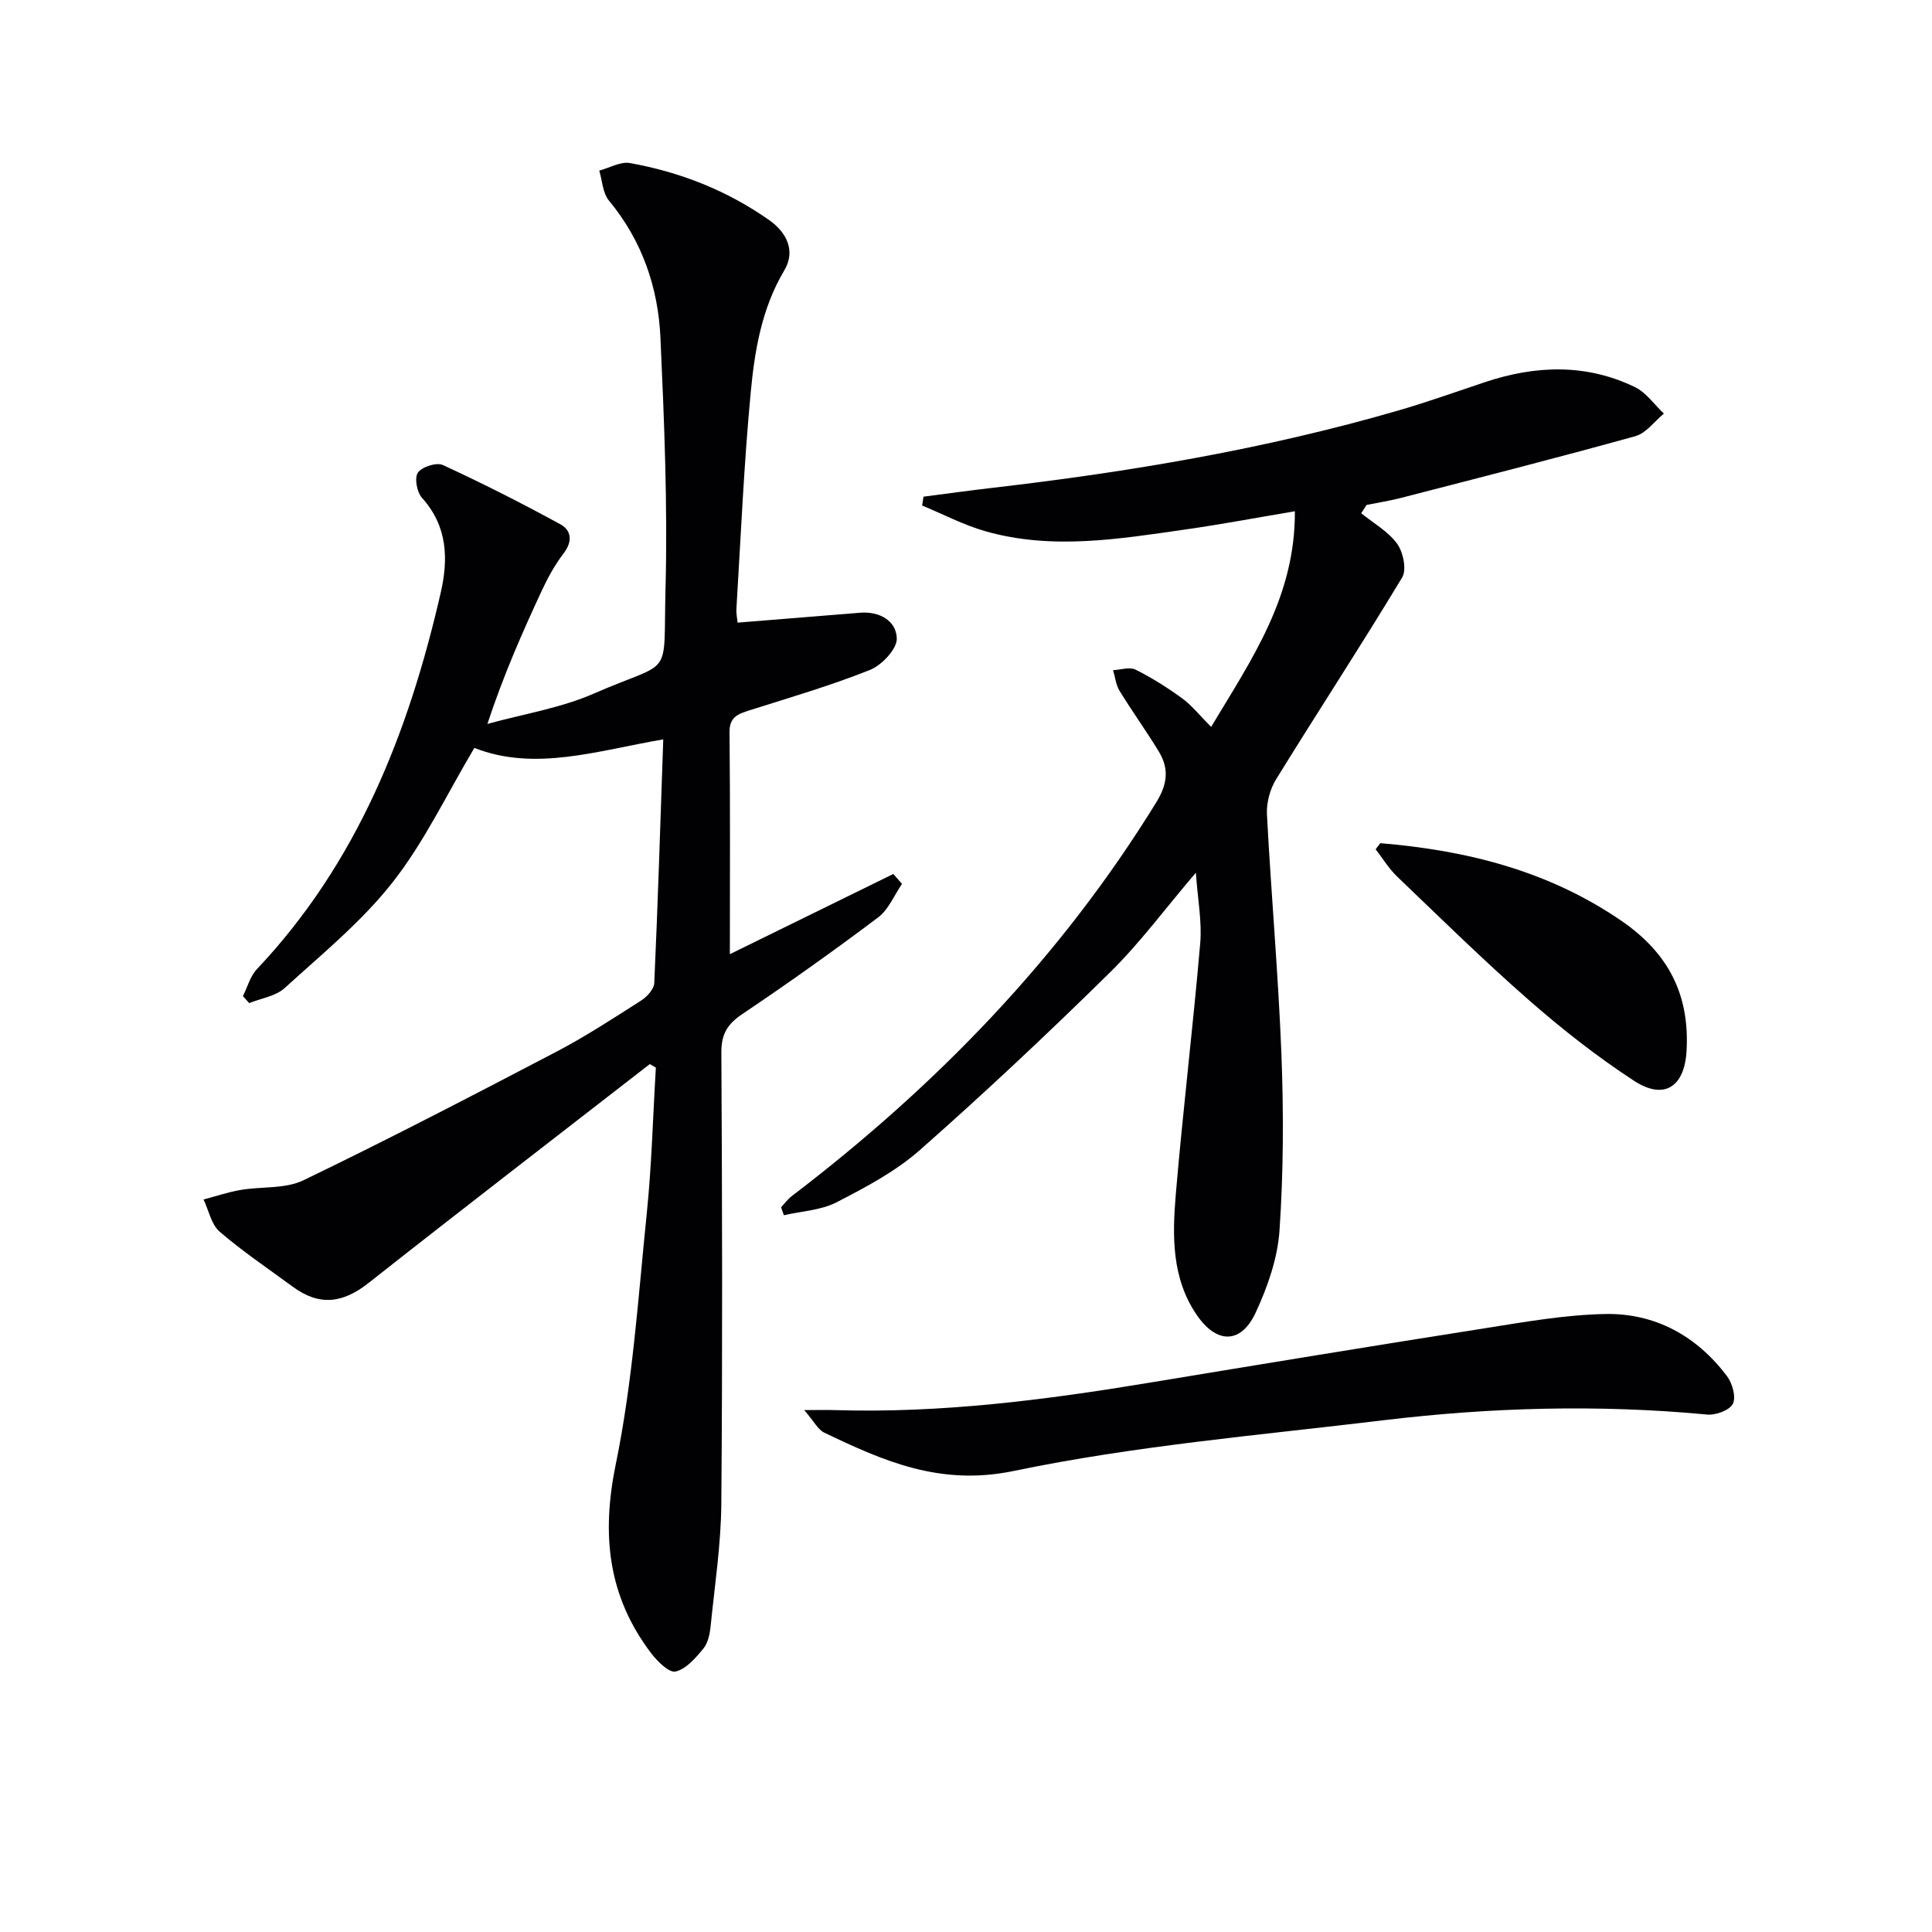 <svg enable-background="new 0 0 400 400" viewBox="0 0 400 400" xmlns="http://www.w3.org/2000/svg"><g fill="#010103"><path d="m134.53 220.31c-19.43 15.09-38.92 30.09-58.23 45.32-5.36 4.23-10.2 4.81-15.69.77-5.09-3.75-10.37-7.29-15.14-11.4-1.73-1.5-2.25-4.4-3.33-6.66 2.55-.67 5.07-1.53 7.65-1.97 4.34-.75 9.24-.18 13.02-2 17.64-8.51 35.04-17.55 52.4-26.63 6.04-3.16 11.77-6.91 17.52-10.58 1.22-.78 2.67-2.36 2.73-3.63.75-16.6 1.26-33.22 1.86-50.45-13.67 2.34-26.55 6.7-39.11 1.77-5.7 9.57-10.36 19.47-16.94 27.84-6.39 8.14-14.63 14.86-22.35 21.89-1.85 1.68-4.85 2.1-7.32 3.1-.44-.48-.88-.96-1.31-1.44.95-1.89 1.52-4.14 2.92-5.61 20.79-22.02 31.4-48.99 38.03-77.89 1.62-7.05 1.42-13.81-3.89-19.69-1.05-1.16-1.58-4.13-.82-5.21.84-1.2 3.85-2.16 5.16-1.56 8.25 3.8 16.37 7.92 24.35 12.28 2.27 1.24 2.53 3.54.68 5.97-1.78 2.33-3.25 4.96-4.49 7.63-4.05 8.7-7.93 17.47-11.32 27.72 7.38-2.04 15.13-3.26 22.08-6.3 16.6-7.25 14.29-2.52 14.8-21.72.45-17.28-.27-34.62-1.05-51.9-.47-10.46-3.8-20.15-10.68-28.45-1.28-1.55-1.36-4.1-1.99-6.19 2.13-.56 4.39-1.91 6.35-1.56 10.41 1.86 20.13 5.69 28.82 11.8 3.64 2.56 5.54 6.38 3.14 10.42-4.67 7.85-6.13 16.54-6.95 25.25-1.41 14.88-2.05 29.84-2.96 44.76-.07 1.13.19 2.28.25 2.92 8.59-.69 16.97-1.37 25.35-2.05 4.08-.33 7.53 1.71 7.6 5.35.04 2.19-3.12 5.52-5.57 6.5-8.14 3.25-16.6 5.71-24.97 8.37-2.34.75-4.13 1.36-4.09 4.54.16 15.3.07 30.6.07 45.93 10.72-5.26 22.28-10.93 33.84-16.6.6.68 1.2 1.37 1.8 2.05-1.61 2.34-2.77 5.3-4.93 6.93-9.17 6.9-18.53 13.57-28.06 19.97-3.11 2.09-4.43 4.13-4.41 7.98.17 31.16.25 62.32-.01 93.48-.07 8.43-1.36 16.86-2.21 25.28-.16 1.62-.53 3.5-1.51 4.69-1.59 1.93-3.56 4.23-5.75 4.74-1.35.31-3.79-2.12-5.08-3.82-8.94-11.79-10.3-24.52-7.3-39.11 3.5-17.01 4.64-34.52 6.41-51.85 1.03-10.04 1.28-20.16 1.89-30.25-.45-.27-.86-.5-1.26-.73z"/><path d="m250.75 150.5c8.38-13.99 17.44-26.93 17.34-44.65-8.01 1.35-15.27 2.72-22.57 3.76-13.82 1.98-27.7 4.32-41.53.37-4.5-1.29-8.72-3.52-13.07-5.31.09-.61.19-1.23.28-1.84 4.76-.61 9.52-1.28 14.29-1.83 28.38-3.29 56.49-8.02 83.98-16 6.05-1.75 11.99-3.89 17.97-5.88 10.47-3.49 20.92-3.87 31.03 1.01 2.35 1.13 4.03 3.63 6.02 5.5-1.96 1.61-3.68 4.06-5.92 4.68-16.1 4.47-32.3 8.59-48.48 12.77-2.35.61-4.77.98-7.15 1.46-.37.57-.75 1.15-1.12 1.72 2.53 2.06 5.57 3.74 7.43 6.3 1.27 1.75 2.03 5.39 1.05 7-8.48 14.06-17.47 27.8-26.09 41.77-1.28 2.07-2.03 4.9-1.9 7.32.87 16.6 2.36 33.16 3 49.76.46 12.09.42 24.26-.4 36.33-.39 5.78-2.47 11.71-4.94 17.03-3.03 6.51-8.04 6.51-12.16.53-5.24-7.61-5.1-16.38-4.38-24.98 1.47-17.36 3.57-34.66 5.06-52.01.39-4.5-.52-9.1-.9-14.63-6.35 7.44-11.58 14.55-17.79 20.66-12.79 12.58-25.87 24.88-39.32 36.74-5.04 4.45-11.24 7.73-17.28 10.84-3.24 1.67-7.25 1.84-10.91 2.68-.19-.55-.38-1.1-.58-1.65.72-.76 1.36-1.65 2.18-2.28 29.91-22.81 55.71-49.38 75.52-81.58 2.35-3.82 2.64-7.01.48-10.54-2.59-4.25-5.51-8.3-8.11-12.54-.75-1.23-.9-2.83-1.33-4.26 1.57-.07 3.42-.72 4.65-.11 3.37 1.68 6.6 3.72 9.65 5.94 1.98 1.44 3.54 3.45 6 5.92z"/><path d="m166.5 291.94c3.3 0 4.9-.04 6.5.01 21.87.66 43.43-2.11 64.93-5.67 23.24-3.84 46.48-7.66 69.75-11.32 8.17-1.29 16.41-2.75 24.64-2.91 10.37-.2 18.94 4.54 25.22 12.84 1.12 1.48 1.93 4.33 1.24 5.74-.66 1.34-3.55 2.41-5.32 2.24-22.43-2.12-44.81-1.5-67.12 1.19-25.54 3.08-51.3 5.25-76.42 10.48-15.21 3.17-26.88-1.99-39.25-7.92-1.32-.62-2.12-2.32-4.17-4.68z"/><path d="m285.78 174.57c17.82 1.49 34.69 5.65 49.88 16.05 9.8 6.71 14.2 15.37 13.52 27.01-.44 7.41-4.63 10.21-10.9 6.12-7.62-4.98-14.86-10.66-21.72-16.67-9.38-8.21-18.29-16.97-27.3-25.6-1.72-1.64-2.98-3.76-4.45-5.65.32-.43.65-.84.97-1.26z"/></g></svg>